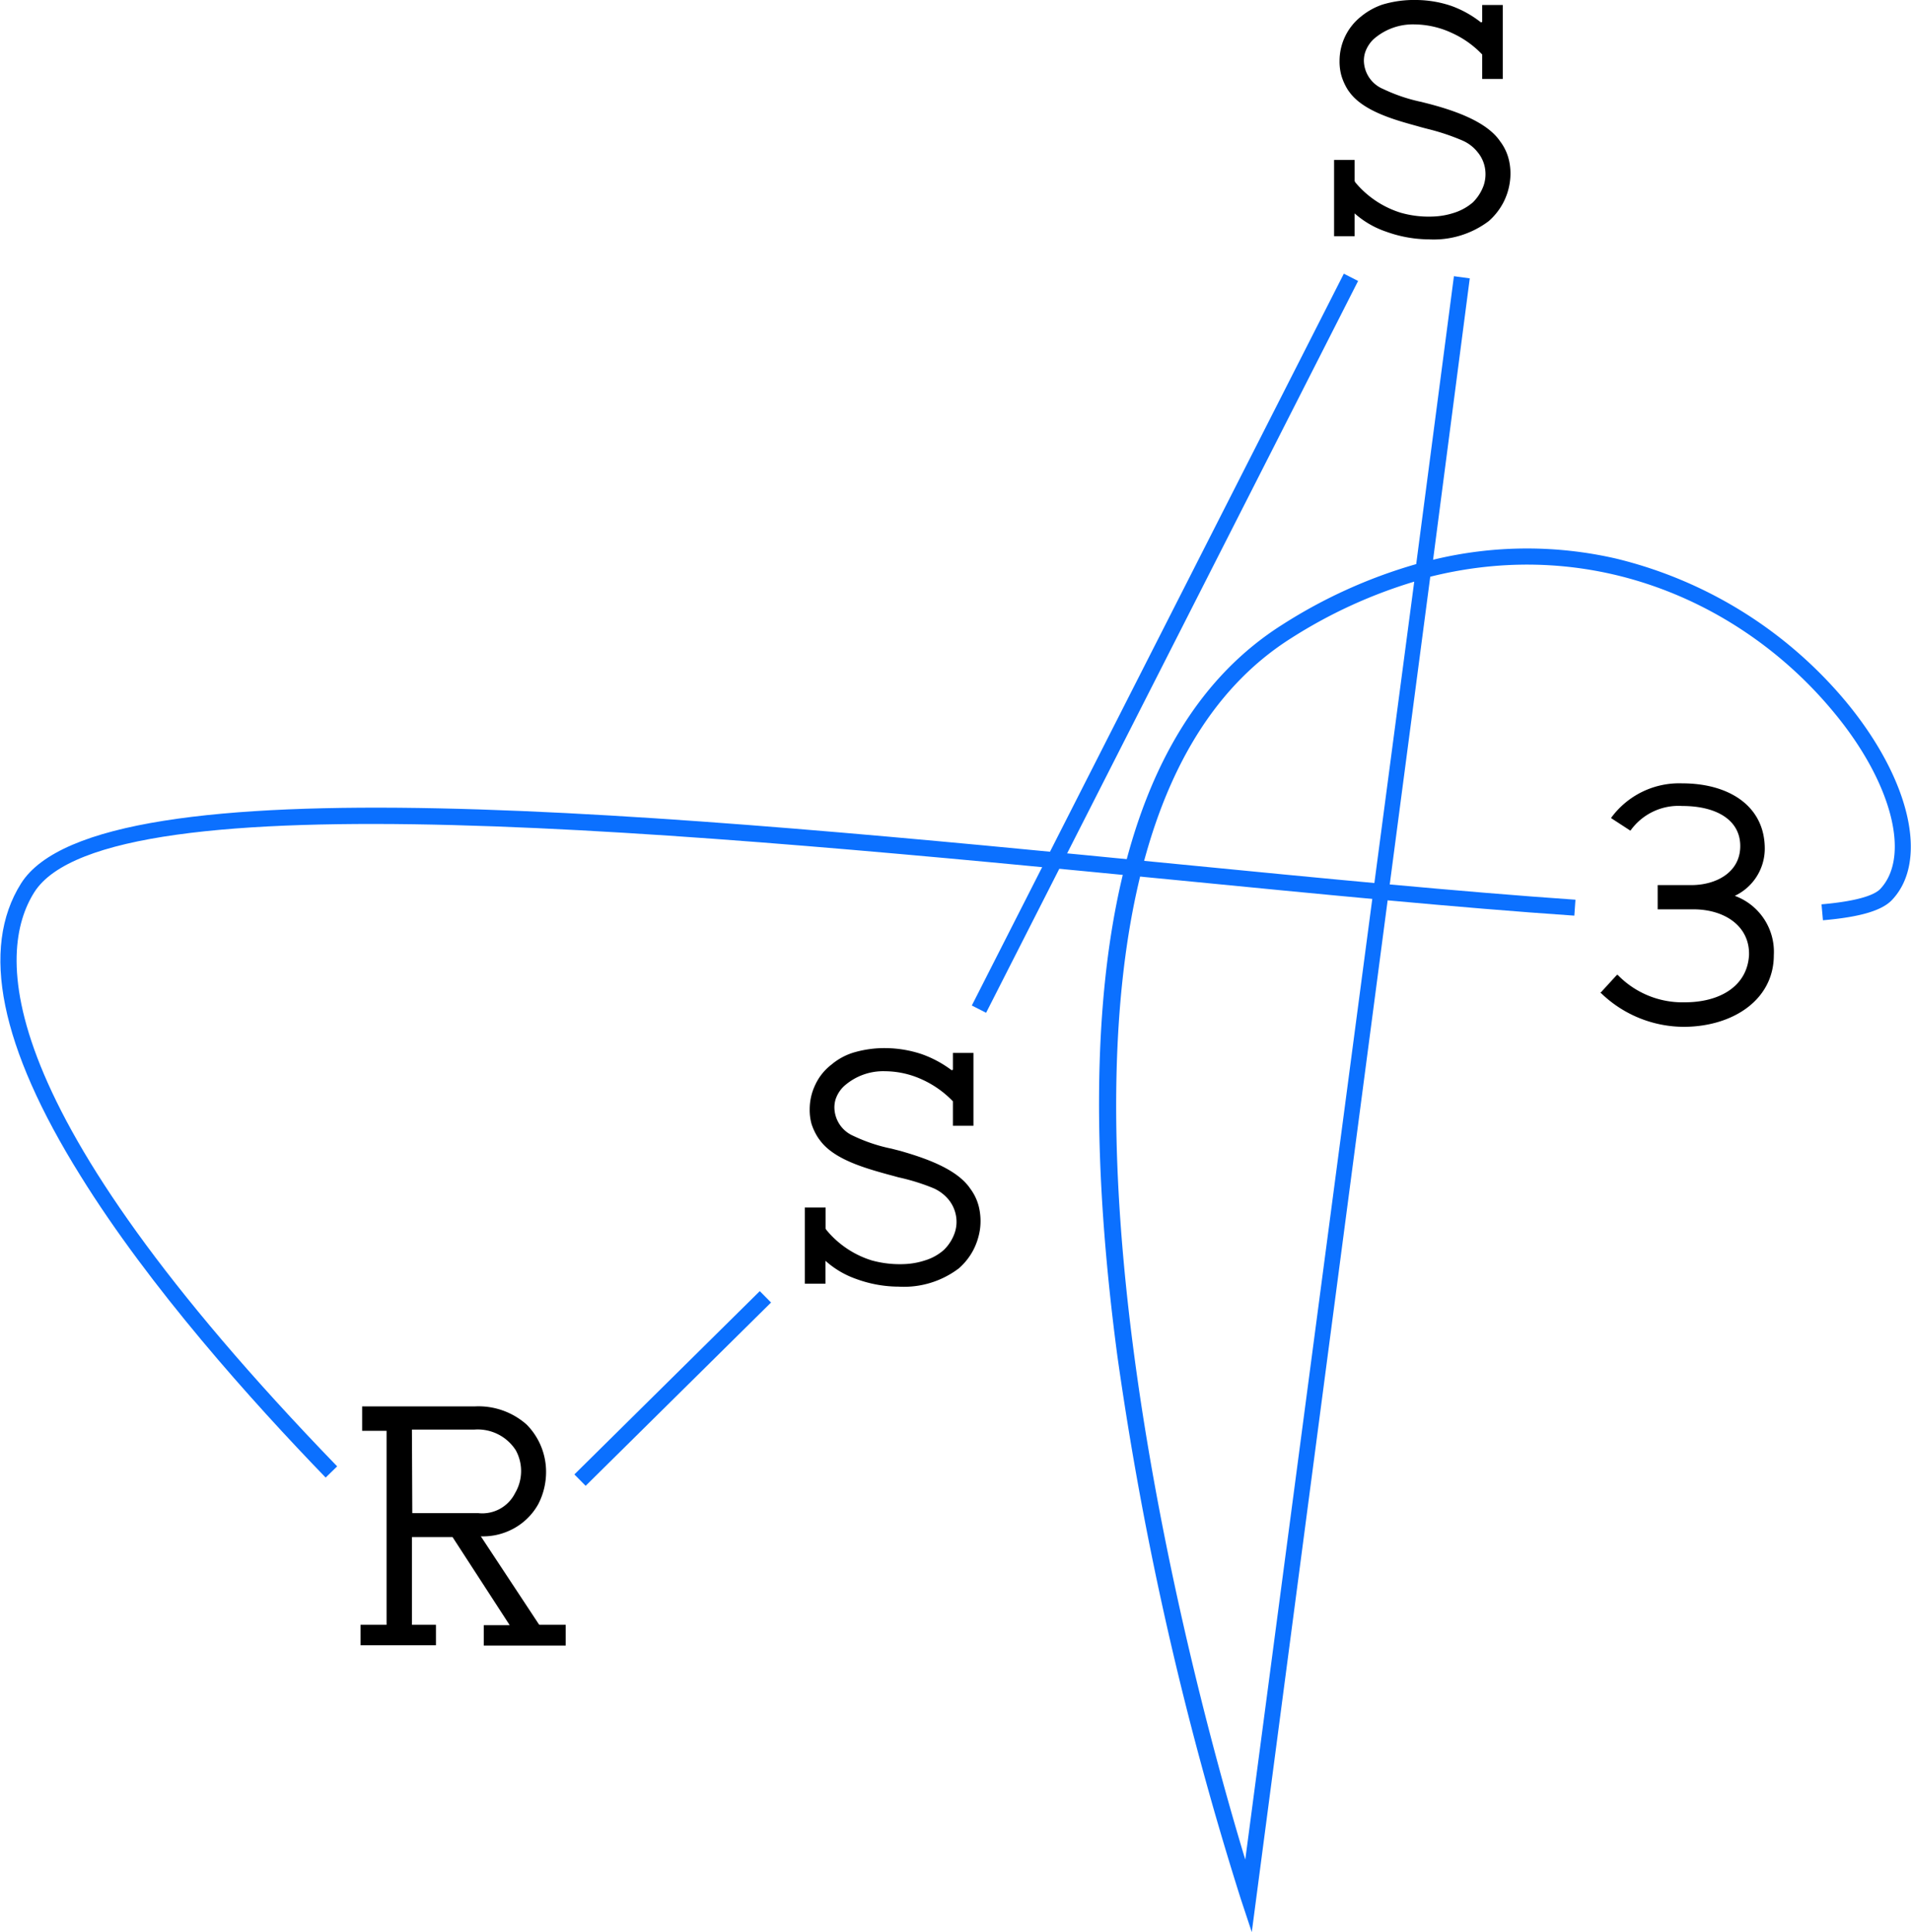 <svg xmlns="http://www.w3.org/2000/svg" viewBox="0 0 202.69 204.89"><g id="Layer_2" data-name="Layer 2"><g id="图层_1" data-name="图层 1"><path d="M132.77,204.89l-1.16-3.5A354.25,354.25,0,0,1,118.5,143.7C113.12,103.05,119,77,136,66.25a53.76,53.76,0,0,1,14.21-6.43l4-30.53,1.68.23L152,59.36a42.15,42.15,0,0,1,19.47-.11,45.8,45.8,0,0,1,24.33,15.17c6.79,8.2,8.8,16.85,4.89,21-1.06,1.14-3.39,1.83-7.34,2.17l-.15-1.69c4.24-.37,5.74-1.1,6.24-1.64,3.26-3.49,1.18-11.4-5-18.8-9.37-11.31-25.18-18.69-42.74-14.3ZM150,61.68a52.06,52.06,0,0,0-13.06,6c-35.12,22.19-10.66,110.41-4.86,129.52Z" fill="#0b70ff"/><rect x="80.03" y="67.36" width="87.06" height="1.7" transform="translate(6.76 147.44) rotate(-63.05)" fill="#0b70ff"/><rect x="57.53" y="146.38" width="27.65" height="1.7" transform="translate(-82.9 92.7) rotate(-44.67)" fill="#0b70ff"/><path d="M34.54,156.69c-7.81-8.08-18.67-20.17-26-32-8.53-13.67-10.65-24.1-6.31-31,8.33-13.25,69-7.31,122.51-2.07,15.52,1.52,30.18,2.95,42.36,3.79l-.12,1.69c-12.2-.83-26.87-2.27-42.41-3.79C74.13,88.41,11.4,82.27,3.63,94.63c-3.94,6.26-5,22.5,32.13,60.87Z" fill="#0b70ff"/><path d="M160.05,17a5.26,5.26,0,0,0-.93-2c-1.44-2.14-4.92-3.28-7.41-3.95l-.94-.24a17.81,17.81,0,0,1-4.06-1.37,3.31,3.31,0,0,1-2.05-3,3.05,3.05,0,0,1,.06-.6v0a2.68,2.68,0,0,1,.07-.27l0,0a3.51,3.51,0,0,1,.86-1.38,6.3,6.3,0,0,1,4.44-1.6h.06a9.58,9.58,0,0,1,3.85.91,10.22,10.22,0,0,1,3.21,2.28l0,2.59h2.18V.53h-2.18V2.27a.1.1,0,0,1-.06.09.09.09,0,0,1-.09,0A11.28,11.28,0,0,0,154,.65,11.81,11.81,0,0,0,150.27,0a11.64,11.64,0,0,0-3.65.49,7.26,7.26,0,0,0-2.26,1.26,6,6,0,0,0-2.28,4.71A5.52,5.52,0,0,0,142.27,8,6,6,0,0,0,143,9.59l.14.19,0,0c1.46,2,4.73,2.92,7.14,3.58l.6.17.58.15a23.74,23.74,0,0,1,3.65,1.22,4.17,4.17,0,0,1,1.6,1.22,3.62,3.62,0,0,1,.79,1.68,3.77,3.77,0,0,1-.13,1.85,4.79,4.79,0,0,1-1.15,1.81,5.65,5.65,0,0,1-2,1.11,8,8,0,0,1-2.16.39,10.81,10.81,0,0,1-3.49-.4,10.2,10.2,0,0,1-4.81-3.21.49.49,0,0,1-.08-.17l0-2.22h-2.18v8.09h2.18V22.63A9.7,9.7,0,0,0,147,24.56a13.55,13.55,0,0,0,4.29.82h.18a9.7,9.7,0,0,0,6.43-1.93,6.82,6.82,0,0,0,1.54-1.95,6.7,6.7,0,0,0,.71-2.26A6.26,6.26,0,0,0,160.05,17Zm-3.79-1.33,0,0Zm-.4-.3,0,0Zm-.43-.26-.06,0Zm1.2.92-.06-.06Zm-2.08,6.54.08,0Zm.51-.22.09-.05Zm.49-.27.1-.06Zm.47-.33.08-.06Z"/><path d="M103.84,128.05a5.33,5.33,0,0,0-.93-2c-1.44-2.14-4.92-3.28-7.41-4l-.94-.24a17.47,17.47,0,0,1-4.06-1.36,3.32,3.32,0,0,1-2-3,3.08,3.08,0,0,1,.06-.61v0a2.68,2.68,0,0,1,.07-.27l0,0a3.39,3.39,0,0,1,.87-1.37,6.23,6.23,0,0,1,4.43-1.6H94a9.56,9.56,0,0,1,3.85.9,10.58,10.58,0,0,1,3.22,2.29l0,2.59h2.18v-7.72h-2.18v1.73a.09.09,0,0,1-.06.09s-.06,0-.09,0a11.83,11.83,0,0,0-3.12-1.68,12.35,12.35,0,0,0-3.73-.65,11.5,11.5,0,0,0-3.64.5,6.68,6.68,0,0,0-2.26,1.26,5.72,5.72,0,0,0-1.7,2.13,6,6,0,0,0-.59,2.57,5.55,5.55,0,0,0,.19,1.56,6.06,6.06,0,0,0,.76,1.57l.15.2v0c1.47,2,4.73,2.92,7.14,3.59l.6.16.58.16A22.37,22.37,0,0,1,99,126a4.36,4.36,0,0,1,1.61,1.21,3.75,3.75,0,0,1,.78,1.68,3.64,3.64,0,0,1-.13,1.85,4.67,4.67,0,0,1-1.15,1.81,5.4,5.4,0,0,1-2,1.11,8,8,0,0,1-2.16.39,11.18,11.18,0,0,1-3.49-.39,10.11,10.11,0,0,1-4.8-3.22.35.35,0,0,1-.09-.17l0-2.22H85.36v8.08h2.19v-2.43a9.63,9.63,0,0,0,3.24,1.92,13.27,13.27,0,0,0,4.29.82h.18a9.64,9.64,0,0,0,6.43-1.93,6.74,6.74,0,0,0,1.54-1.94,7,7,0,0,0,.72-2.27A6.5,6.5,0,0,0,103.84,128.05Zm-3.79-1.32,0,0Zm-.4-.31,0,0Zm-.43-.26-.06,0Zm1.2.92-.06-.06Zm-2.08,6.55.08,0Zm.51-.22.1,0Zm.49-.28.1-.06Zm.47-.32.08-.06Z"/><path d="M57.17,172.27,51,162.92a6.74,6.74,0,0,0,3-.59,6.6,6.6,0,0,0,3.1-2.84,7.45,7.45,0,0,0,.82-3.42,7.13,7.13,0,0,0-2.06-5,7.7,7.7,0,0,0-5.45-1.93h-12v2.59H41V172.3H38.24v2.17h8V172.3H43.69V163H48l6.06,9.34H51.31v2.17H60V172.3H57.26A.13.13,0,0,1,57.17,172.27ZM43.69,151.6h6.62a4.8,4.8,0,0,1,4.4,2.2,4.6,4.6,0,0,1-.08,4.54,3.89,3.89,0,0,1-3.9,2.12h-7Z"/><path d="M188.14,101.29A6.32,6.32,0,0,0,184,95a5.54,5.54,0,0,0,3.18-5c0-4.53-3.8-6.93-8.76-6.93a8.94,8.94,0,0,0-7.55,3.68l2.06,1.34a6.26,6.26,0,0,1,5.49-2.62c3.6,0,6.16,1.46,6.16,4.25s-2.56,4.14-5.19,4.14h-3.57v2.57h3.78c3.35,0,6,1.8,5.91,4.86-.19,3.27-3.06,5-6.82,5a9.56,9.56,0,0,1-7.1-2.9l-.1,0-1.76,1.92.08,0a12.68,12.68,0,0,0,8.88,3.58C183.85,108.84,188.14,106,188.14,101.29Z"/></g></g></svg>